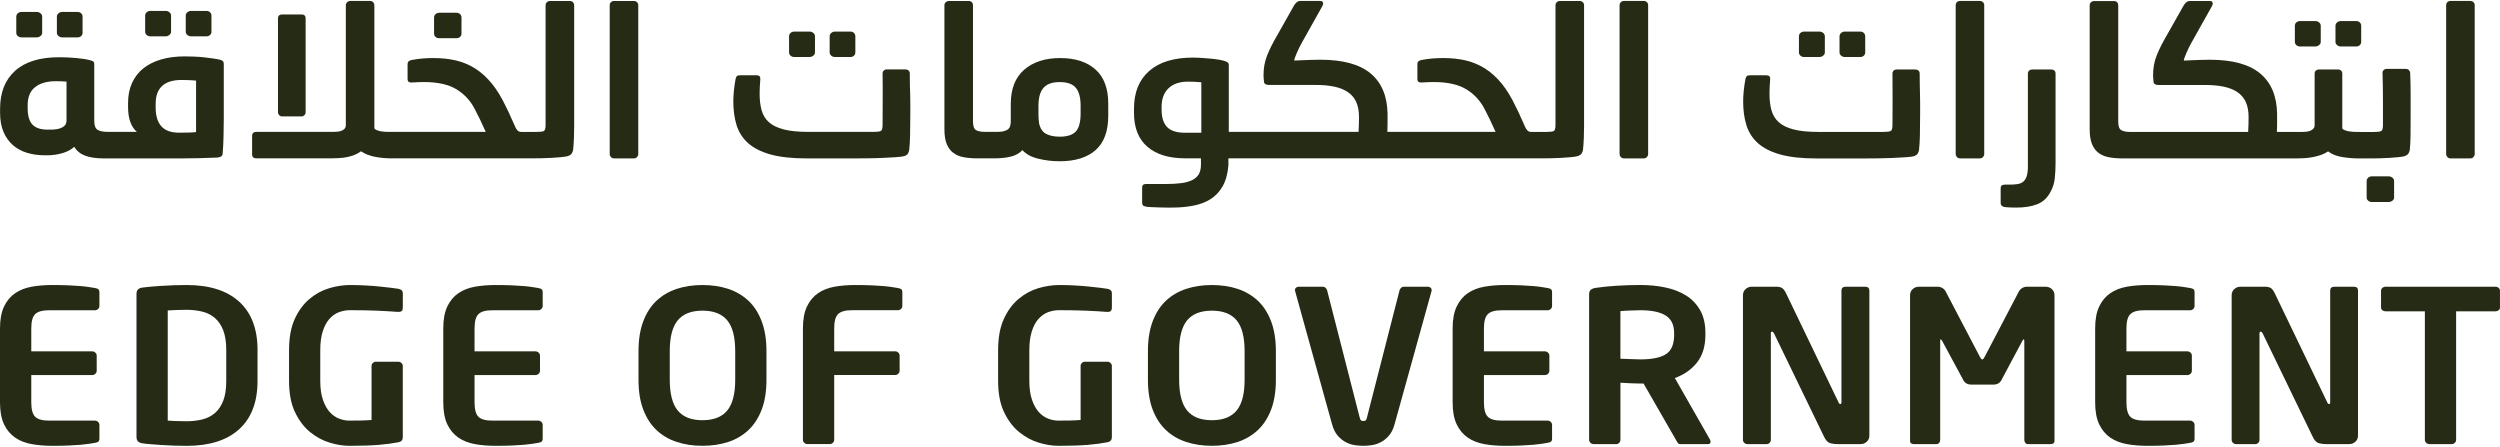 <?xml version="1.0" encoding="UTF-8"?>
<svg width="940px" height="168px" viewBox="0 0 940 168" version="1.1" xmlns="http://www.w3.org/2000/svg" xmlns:xlink="http://www.w3.org/1999/xlink">
    <title>EOG</title>
    <g id="Page-1" stroke="none" stroke-width="1" fill="none" fill-rule="evenodd">
        <g id="EOG" transform="translate(0, 0.36)" fill="#262B15" fill-rule="nonzero">
            <path d="M35.69,107.93 C35.01,107.82 34.27,107.7 33.45,107.57 C32.63,107.44 31.62,107.31 30.4,107.21 C29.18,107.1 27.72,107.01 26,106.93 C24.28,106.86 22.16,106.81 19.62,106.81 C16.85,106.81 14.29,107.02 11.91,107.44 C9.54,107.87 7.47,108.68 5.71,109.87 C3.95,111.07 2.56,112.73 1.54,114.85 C0.52,116.97 0,119.73 0,123.13 L0,150.93 C0,154.33 0.51,157.09 1.54,159.22 C2.56,161.34 3.96,163 5.71,164.2 C7.47,165.39 9.54,166.2 11.91,166.63 C14.29,167.06 16.86,167.27 19.62,167.27 C22.16,167.27 24.29,167.23 26,167.15 C27.72,167.07 29.18,166.97 30.4,166.87 C31.61,166.76 32.63,166.64 33.45,166.51 C34.27,166.37 35.01,166.26 35.69,166.15 C36.31,166.05 36.75,165.89 37,165.68 C37.25,165.47 37.38,165.06 37.38,164.48 L37.38,159.39 C37.38,158.96 37.21,158.59 36.87,158.27 C36.53,157.95 36.14,157.79 35.69,157.79 L18.44,157.79 C15.95,157.79 14.22,157.32 13.24,156.36 C12.26,155.4 11.76,153.6 11.76,150.94 L11.76,140.67 L34.67,140.67 C35.12,140.67 35.52,140.51 35.85,140.19 C36.19,139.87 36.36,139.5 36.36,139.08 L36.36,133.35 C36.36,132.92 36.19,132.55 35.85,132.23 C35.51,131.91 35.12,131.75 34.67,131.75 L11.76,131.75 L11.76,123.15 C11.76,120.49 12.25,118.69 13.24,117.74 C14.22,116.78 15.96,116.3 18.44,116.3 L35.69,116.3 C36.14,116.3 36.53,116.14 36.87,115.83 C37.21,115.51 37.38,115.14 37.38,114.71 L37.38,109.61 C37.38,109.02 37.25,108.63 37,108.41 C36.74,108.19 36.31,108.03 35.69,107.93" id="Path"></path>
            <path d="M85.07,142.94 C85.07,145.92 84.69,148.38 83.93,150.33 C83.17,152.27 82.13,153.82 80.8,154.95 C79.47,156.1 77.89,156.9 76.06,157.35 C74.22,157.8 72.26,158.03 70.18,158.03 C68.6,158.03 67.25,158 66.12,157.95 C64.99,157.9 63.98,157.85 63.07,157.79 L63.07,116.37 C63.97,116.32 64.99,116.27 66.12,116.21 C67.25,116.16 68.6,116.13 70.18,116.13 C72.26,116.13 74.22,116.36 76.06,116.81 C77.89,117.26 79.47,118.06 80.8,119.21 C82.13,120.35 83.17,121.89 83.93,123.83 C84.68,125.77 85.07,128.24 85.07,131.21 L85.07,142.94 Z M70.22,106.81 C68.7,106.81 67.1,106.84 65.43,106.89 C63.76,106.95 62.15,107.02 60.6,107.13 C59.05,107.24 57.63,107.34 56.36,107.45 C55.09,107.56 54.15,107.67 53.52,107.77 C52.79,107.87 52.24,108.12 51.87,108.49 C51.5,108.86 51.32,109.44 51.32,110.24 L51.32,163.85 C51.32,164.65 51.51,165.23 51.87,165.6 C52.24,165.98 52.79,166.21 53.52,166.32 C54.14,166.43 55.09,166.54 56.36,166.64 C57.63,166.75 59.05,166.85 60.6,166.96 C62.15,167.07 63.76,167.15 65.43,167.2 C67.09,167.25 68.69,167.28 70.22,167.28 C78.75,167.28 85.31,165.2 89.92,161.03 C94.52,156.86 96.83,150.82 96.83,142.9 L96.83,131.19 C96.83,123.28 94.52,117.24 89.92,113.06 C85.32,108.89 78.75,106.81 70.22,106.81" id="Shape"></path>
            <path d="M149.84,108.24 C149.16,108.13 148.2,108 146.96,107.84 C145.72,107.68 144.3,107.53 142.72,107.37 C141.14,107.21 139.4,107.08 137.51,106.97 C135.62,106.86 133.65,106.81 131.62,106.81 C129.08,106.81 126.47,107.21 123.79,108 C121.1,108.8 118.64,110.14 116.38,112.03 C114.12,113.91 112.27,116.42 110.83,119.55 C109.39,122.69 108.68,126.62 108.68,131.34 L108.68,142.82 C108.68,147.55 109.42,151.48 110.92,154.61 C112.41,157.74 114.31,160.24 116.59,162.1 C118.88,163.96 121.34,165.29 123.96,166.08 C126.58,166.88 129.06,167.27 131.37,167.27 C135.78,167.27 139.42,167.15 142.3,166.92 C145.18,166.68 147.7,166.34 149.84,165.92 C150.91,165.71 151.45,165.07 151.45,164.01 L151.45,137.24 C151.45,136.81 151.28,136.44 150.94,136.13 C150.6,135.81 150.2,135.65 149.75,135.65 L141.32,135.65 C140.87,135.65 140.48,135.81 140.17,136.13 C139.86,136.44 139.7,136.82 139.7,137.24 L139.7,157.55 C138.4,157.65 137.07,157.72 135.71,157.75 C134.35,157.78 132.88,157.79 131.29,157.79 C130.05,157.79 128.77,157.54 127.47,157.04 C126.17,156.54 124.99,155.7 123.94,154.53 C122.9,153.36 122.05,151.82 121.4,149.91 C120.75,148 120.42,145.64 120.42,142.82 L120.42,131.34 C120.42,128.53 120.73,126.15 121.36,124.21 C121.98,122.26 122.82,120.72 123.87,119.54 C124.92,118.38 126.11,117.54 127.43,117.03 C128.76,116.53 130.14,116.27 131.56,116.27 C135.64,116.27 139.16,116.34 142.1,116.47 C145.05,116.6 147.51,116.75 149.5,116.91 L149.75,116.91 C150.43,116.91 150.89,116.78 151.11,116.51 C151.34,116.24 151.46,115.82 151.46,115.23 L151.46,109.89 C151.45,109.01 150.92,108.46 149.84,108.24" id="Path"></path>
            <path d="M202.36,107.93 C201.69,107.82 200.94,107.7 200.12,107.57 C199.3,107.44 198.29,107.31 197.07,107.21 C195.86,107.1 194.39,107.01 192.67,106.93 C190.95,106.86 188.83,106.81 186.29,106.81 C183.52,106.81 180.96,107.02 178.57,107.44 C176.2,107.87 174.13,108.68 172.37,109.87 C170.61,111.07 169.22,112.73 168.2,114.85 C167.18,116.97 166.67,119.73 166.67,123.13 L166.67,150.93 C166.67,154.33 167.18,157.09 168.2,159.22 C169.22,161.34 170.62,163 172.37,164.2 C174.13,165.39 176.2,166.2 178.57,166.63 C180.95,167.06 183.52,167.27 186.29,167.27 C188.83,167.27 190.95,167.23 192.67,167.15 C194.39,167.07 195.85,166.97 197.07,166.87 C198.28,166.76 199.3,166.64 200.12,166.51 C200.93,166.37 201.69,166.26 202.36,166.15 C202.98,166.05 203.42,165.89 203.67,165.68 C203.92,165.47 204.05,165.06 204.05,164.48 L204.05,159.39 C204.05,158.96 203.88,158.59 203.54,158.27 C203.2,157.95 202.81,157.79 202.36,157.79 L185.11,157.79 C182.63,157.79 180.89,157.32 179.91,156.36 C178.93,155.4 178.43,153.6 178.43,150.94 L178.43,140.67 L201.34,140.67 C201.79,140.67 202.18,140.51 202.53,140.19 C202.87,139.87 203.04,139.5 203.04,139.08 L203.04,133.35 C203.04,132.92 202.87,132.55 202.53,132.23 C202.19,131.91 201.79,131.75 201.34,131.75 L178.43,131.75 L178.43,123.15 C178.43,120.49 178.92,118.69 179.91,117.74 C180.89,116.78 182.63,116.3 185.11,116.3 L202.36,116.3 C202.81,116.3 203.21,116.14 203.54,115.83 C203.88,115.51 204.05,115.14 204.05,114.71 L204.05,109.61 C204.05,109.02 203.92,108.63 203.67,108.41 C203.42,108.19 202.98,108.03 202.36,107.93" id="Path"></path>
            <path d="M276.44,142.42 C276.44,147.73 275.44,151.59 273.43,154.01 C271.42,156.43 268.33,157.64 264.14,157.64 C259.95,157.64 256.86,156.43 254.84,154.01 C252.84,151.59 251.83,147.73 251.83,142.42 L251.83,131.66 C251.83,126.35 252.84,122.49 254.84,120.07 C256.85,117.66 259.94,116.45 264.14,116.45 C268.33,116.45 271.42,117.66 273.43,120.07 C275.44,122.49 276.44,126.35 276.44,131.66 L276.44,142.42 Z M281.35,112.66 C279.21,110.68 276.68,109.2 273.76,108.24 C270.83,107.28 267.62,106.81 264.13,106.81 C260.64,106.81 257.43,107.28 254.51,108.24 C251.58,109.2 249.05,110.68 246.91,112.66 C244.77,114.66 243.1,117.23 241.89,120.39 C240.68,123.55 240.08,127.31 240.08,131.66 L240.08,142.42 C240.08,146.82 240.68,150.6 241.89,153.72 C243.1,156.85 244.77,159.42 246.91,161.41 C249.05,163.41 251.58,164.88 254.51,165.83 C257.44,166.79 260.64,167.26 264.13,167.26 C267.62,167.26 270.82,166.79 273.76,165.83 C276.68,164.88 279.21,163.4 281.35,161.41 C283.49,159.42 285.16,156.86 286.37,153.72 C287.58,150.59 288.19,146.82 288.19,142.42 L288.19,131.66 C288.19,127.31 287.58,123.55 286.37,120.39 C285.17,117.23 283.49,114.66 281.35,112.66" id="Shape"></path>
            <path d="M337.58,107.93 C336.91,107.82 336.16,107.7 335.34,107.57 C334.52,107.44 333.5,107.31 332.29,107.21 C331.08,107.1 329.61,107.01 327.89,106.93 C326.17,106.86 324.04,106.81 321.51,106.81 C318.74,106.81 316.18,107.02 313.8,107.44 C311.43,107.87 309.36,108.68 307.6,109.87 C305.84,111.07 304.45,112.73 303.43,114.85 C302.41,116.97 301.9,119.73 301.9,123.13 L301.9,165.03 C301.9,165.46 302.07,165.83 302.41,166.14 C302.76,166.46 303.15,166.62 303.6,166.62 L311.95,166.62 C312.41,166.62 312.8,166.46 313.15,166.14 C313.49,165.83 313.66,165.46 313.66,165.03 L313.66,140.65 L336.57,140.65 C337.02,140.65 337.41,140.49 337.75,140.17 C338.09,139.85 338.26,139.48 338.26,139.06 L338.26,133.33 C338.26,132.9 338.09,132.53 337.75,132.21 C337.41,131.89 337.02,131.73 336.57,131.73 L313.66,131.73 L313.66,123.13 C313.66,120.47 314.15,118.67 315.14,117.72 C316.12,116.76 317.86,116.28 320.34,116.28 L337.59,116.28 C338.04,116.28 338.44,116.12 338.77,115.81 C339.11,115.49 339.28,115.12 339.28,114.69 L339.28,109.59 C339.28,109 339.15,108.61 338.9,108.39 C338.64,108.19 338.2,108.03 337.58,107.93" id="Path"></path>
            <path d="M416.46,108.24 C415.79,108.13 414.82,108 413.58,107.84 C412.34,107.68 410.92,107.53 409.34,107.37 C407.76,107.21 406.02,107.08 404.13,106.97 C402.23,106.86 400.27,106.81 398.24,106.81 C395.7,106.81 393.09,107.21 390.41,108 C387.72,108.8 385.26,110.14 383,112.03 C380.74,113.91 378.89,116.42 377.45,119.55 C376.01,122.69 375.29,126.62 375.29,131.34 L375.29,142.82 C375.29,147.55 376.03,151.48 377.53,154.61 C379.02,157.74 380.92,160.24 383.2,162.1 C385.49,163.96 387.95,165.29 390.57,166.08 C393.2,166.88 395.67,167.27 397.98,167.27 C402.39,167.27 406.03,167.15 408.91,166.92 C411.8,166.68 414.31,166.34 416.45,165.92 C417.52,165.71 418.06,165.07 418.06,164.01 L418.06,137.24 C418.06,136.81 417.89,136.44 417.55,136.13 C417.21,135.81 416.81,135.65 416.36,135.65 L407.93,135.65 C407.48,135.65 407.09,135.81 406.78,136.13 C406.47,136.44 406.31,136.82 406.31,137.24 L406.31,157.55 C405.01,157.65 403.67,157.72 402.32,157.75 C400.96,157.78 399.49,157.79 397.9,157.79 C396.66,157.79 395.38,157.54 394.08,157.04 C392.78,156.54 391.6,155.7 390.55,154.53 C389.51,153.36 388.66,151.82 388.01,149.91 C387.36,148 387.03,145.64 387.03,142.82 L387.03,131.34 C387.03,128.53 387.34,126.15 387.97,124.21 C388.59,122.26 389.42,120.72 390.48,119.54 C391.53,118.38 392.72,117.54 394.05,117.03 C395.38,116.53 396.76,116.27 398.18,116.27 C402.26,116.27 405.78,116.34 408.72,116.47 C411.67,116.6 414.13,116.75 416.12,116.91 L416.37,116.91 C417.05,116.91 417.51,116.78 417.73,116.51 C417.96,116.24 418.07,115.82 418.07,115.23 L418.07,109.89 C418.08,109.01 417.54,108.46 416.46,108.24" id="Path"></path>
            <path d="M467.97,142.42 C467.97,147.73 466.97,151.59 464.96,154.01 C462.95,156.43 459.85,157.64 455.67,157.64 C451.48,157.64 448.39,156.43 446.37,154.01 C444.37,151.59 443.36,147.73 443.36,142.42 L443.36,131.66 C443.36,126.35 444.37,122.49 446.37,120.07 C448.38,117.66 451.47,116.45 455.67,116.45 C459.85,116.45 462.95,117.66 464.96,120.07 C466.97,122.49 467.97,126.35 467.97,131.66 L467.97,142.42 Z M472.89,112.66 C470.75,110.68 468.22,109.2 465.29,108.24 C462.36,107.28 459.15,106.81 455.67,106.81 C452.18,106.81 448.97,107.28 446.05,108.24 C443.12,109.2 440.59,110.68 438.45,112.66 C436.31,114.66 434.64,117.23 433.43,120.39 C432.22,123.55 431.62,127.31 431.62,131.66 L431.62,142.42 C431.62,146.82 432.23,150.6 433.43,153.72 C434.64,156.85 436.31,159.42 438.45,161.41 C440.59,163.41 443.12,164.88 446.05,165.83 C448.98,166.79 452.18,167.26 455.67,167.26 C459.16,167.26 462.36,166.79 465.29,165.83 C468.21,164.88 470.74,163.4 472.89,161.41 C475.03,159.42 476.7,156.86 477.91,153.72 C479.12,150.59 479.73,146.82 479.73,142.42 L479.73,131.66 C479.73,127.31 479.12,123.55 477.91,120.39 C476.7,117.23 475.03,114.66 472.89,112.66" id="Shape"></path>
            <path d="M536.8,107.44 L527.84,107.44 C527.44,107.44 527.1,107.57 526.82,107.84 C526.54,108.11 526.34,108.43 526.23,108.79 L513.97,156.66 C513.85,157.14 513.71,157.47 513.54,157.66 C513.37,157.85 513.06,157.93 512.61,157.93 C512.16,157.93 511.85,157.84 511.68,157.66 C511.51,157.47 511.37,157.14 511.25,156.66 L498.99,108.79 C498.87,108.42 498.68,108.11 498.4,107.84 C498.11,107.57 497.78,107.44 497.38,107.44 L488.42,107.44 C487.97,107.44 487.6,107.56 487.32,107.8 C487.04,108.03 486.9,108.37 486.9,108.79 L486.95,109 L486.99,109.2 L500.85,159.15 C501.36,161.01 502.1,162.47 503.05,163.53 C504.01,164.59 505.04,165.4 506.14,165.96 C507.24,166.52 508.37,166.88 509.52,167.04 C510.68,167.2 511.71,167.27 512.61,167.27 C513.51,167.27 514.54,167.19 515.69,167.04 C516.85,166.88 517.98,166.52 519.08,165.96 C520.18,165.4 521.2,164.6 522.16,163.53 C523.12,162.47 523.85,161.01 524.36,159.15 L538.23,109.2 L538.27,109 L538.31,108.79 C538.31,108.37 538.17,108.03 537.89,107.8 C537.62,107.57 537.26,107.44 536.8,107.44" id="Path"></path>
            <path d="M581.88,107.93 C581.21,107.82 580.46,107.7 579.64,107.57 C578.82,107.44 577.8,107.31 576.59,107.21 C575.38,107.1 573.91,107.01 572.19,106.93 C570.48,106.86 568.35,106.81 565.81,106.81 C563.04,106.81 560.48,107.02 558.1,107.44 C555.72,107.86 553.65,108.68 551.9,109.87 C550.14,111.07 548.75,112.73 547.73,114.85 C546.7,116.97 546.19,119.73 546.19,123.13 L546.19,150.93 C546.19,154.33 546.7,157.09 547.73,159.22 C548.75,161.34 550.14,163 551.9,164.2 C553.66,165.39 555.73,166.2 558.1,166.63 C560.48,167.06 563.04,167.27 565.81,167.27 C568.35,167.27 570.48,167.23 572.19,167.15 C573.91,167.07 575.37,166.97 576.59,166.87 C577.8,166.76 578.82,166.64 579.64,166.51 C580.45,166.37 581.21,166.26 581.88,166.15 C582.5,166.05 582.94,165.89 583.2,165.68 C583.45,165.47 583.58,165.06 583.58,164.48 L583.58,159.39 C583.58,158.96 583.41,158.59 583.07,158.27 C582.73,157.95 582.34,157.79 581.89,157.79 L564.65,157.79 C562.16,157.79 560.43,157.32 559.44,156.36 C558.46,155.4 557.96,153.6 557.96,150.94 L557.96,140.67 L580.87,140.67 C581.32,140.67 581.71,140.51 582.05,140.19 C582.39,139.87 582.56,139.5 582.56,139.08 L582.56,133.35 C582.56,132.92 582.39,132.55 582.05,132.23 C581.71,131.91 581.32,131.75 580.87,131.75 L557.96,131.75 L557.96,123.15 C557.96,120.49 558.45,118.69 559.44,117.74 C560.43,116.78 562.16,116.3 564.65,116.3 L581.89,116.3 C582.34,116.3 582.74,116.14 583.07,115.83 C583.41,115.51 583.58,115.14 583.58,114.71 L583.58,109.61 C583.58,109.02 583.45,108.63 583.2,108.41 C582.94,108.19 582.5,108.03 581.88,107.93" id="Path"></path>
            <path d="M629.48,125.53 C629.48,129.03 628.47,131.45 626.44,132.78 C624.41,134.11 621.19,134.77 616.8,134.77 C616.46,134.77 615.94,134.76 615.24,134.73 C614.54,134.7 613.8,134.68 613.04,134.65 C612.28,134.62 611.55,134.6 610.84,134.57 C610.13,134.55 609.62,134.53 609.27,134.53 L609.27,116.61 C609.66,116.56 610.18,116.52 610.84,116.49 C611.48,116.46 612.17,116.43 612.91,116.41 C613.64,116.39 614.36,116.36 615.06,116.33 C615.77,116.3 616.35,116.29 616.79,116.29 C621.02,116.29 624.19,116.95 626.3,118.28 C628.41,119.61 629.47,121.78 629.47,124.81 L629.47,125.53 L629.48,125.53 Z M629.74,141.78 C633.26,140.51 636.05,138.54 638.12,135.88 C640.2,133.22 641.23,129.78 641.23,125.53 L641.23,124.81 C641.23,121.41 640.57,118.56 639.24,116.25 C637.91,113.94 636.13,112.09 633.9,110.71 C631.67,109.33 629.09,108.33 626.15,107.72 C623.21,107.11 620.11,106.8 616.83,106.8 C613.73,106.8 610.73,106.89 607.86,107.08 C604.97,107.27 602.44,107.52 600.23,107.84 C599.38,107.95 598.72,108.18 598.23,108.52 C597.75,108.87 597.51,109.44 597.51,110.23 L597.51,165.03 C597.51,165.46 597.68,165.83 598.02,166.15 C598.35,166.47 598.76,166.63 599.21,166.63 L607.67,166.63 C608.12,166.63 608.49,166.47 608.81,166.16 C609.12,165.84 609.28,165.47 609.28,165.04 L609.28,143.54 C610.23,143.59 611.45,143.66 612.91,143.74 C614.38,143.82 615.67,143.86 616.8,143.86 L617.99,143.86 L630.17,165.05 C630.39,165.48 630.62,165.84 630.84,166.17 C631.06,166.48 631.41,166.64 631.86,166.64 L642.18,166.64 C642.85,166.64 643.19,166.32 643.19,165.68 L643.02,165.04 L629.74,141.78 Z" id="Shape"></path>
            <path d="M701.28,107.44 L694,107.44 C692.93,107.44 692.39,107.95 692.39,108.95 L692.39,150.85 C692.39,151.33 692.25,151.57 691.97,151.57 C691.69,151.57 691.46,151.36 691.29,150.93 L671.59,109.99 C671.08,108.93 670.56,108.23 670.02,107.92 C669.48,107.6 668.76,107.44 667.87,107.44 L658.73,107.44 C657.78,107.44 656.97,107.75 656.32,108.36 C655.67,108.97 655.35,109.73 655.35,110.63 L655.35,165.04 C655.35,165.47 655.52,165.84 655.86,166.15 C656.2,166.47 656.59,166.63 657.04,166.63 L664.23,166.63 C664.68,166.63 665.06,166.47 665.37,166.15 C665.68,165.84 665.84,165.47 665.84,165.04 L665.84,124.97 C665.84,124.55 665.98,124.33 666.27,124.33 C666.55,124.33 666.8,124.55 667.02,124.97 L685.8,163.76 C686.47,165.19 687.25,166.03 688.12,166.27 C688.99,166.51 689.95,166.63 690.96,166.63 L699.5,166.63 C700.46,166.63 701.26,166.33 701.91,165.72 C702.56,165.11 702.88,164.36 702.88,163.45 L702.88,108.96 C702.88,107.95 702.35,107.44 701.28,107.44" id="Path"></path>
            <path d="M769.1,107.44 L762.17,107.44 C761.5,107.44 760.88,107.62 760.31,107.96 C759.75,108.31 759.32,108.77 759.04,109.35 L746.27,133.73 C746.04,134.1 745.87,134.38 745.76,134.56 L745.34,134.84 L744.91,134.56 C744.79,134.38 744.62,134.1 744.4,133.73 L731.63,109.35 C731.35,108.77 730.93,108.31 730.37,107.96 C729.81,107.62 729.19,107.44 728.51,107.44 L721.57,107.44 C720.61,107.44 719.81,107.75 719.16,108.36 C718.51,108.97 718.18,109.73 718.18,110.63 L718.18,165.44 C718.18,165.86 718.32,166.17 718.61,166.35 C718.89,166.54 719.23,166.63 719.62,166.63 L728.16,166.63 C728.55,166.63 728.87,166.47 729.13,166.15 C729.39,165.84 729.51,165.47 729.51,165.04 L729.51,128 C729.51,127.47 729.59,127.21 729.76,127.21 L730.18,127.68 L738.39,142.9 C738.67,143.32 739.05,143.66 739.53,143.89 C740.01,144.13 740.53,144.25 741.1,144.25 L749.65,144.25 C750.21,144.25 750.73,144.13 751.22,143.89 C751.69,143.65 752.07,143.32 752.35,142.9 L760.47,127.68 L760.89,127.21 C761.06,127.21 761.14,127.47 761.14,128 L761.14,165.04 C761.14,165.47 761.27,165.84 761.52,166.15 C761.77,166.47 762.1,166.63 762.5,166.63 L771.04,166.63 C771.43,166.63 771.77,166.54 772.06,166.35 C772.34,166.17 772.49,165.86 772.49,165.44 L772.49,110.63 C772.49,109.73 772.16,108.98 771.52,108.36 C770.86,107.76 770.06,107.44 769.1,107.44" id="Path"></path>
            <path d="M823.47,107.93 C822.8,107.82 822.05,107.7 821.23,107.57 C820.41,107.44 819.39,107.31 818.18,107.21 C816.97,107.1 815.5,107.01 813.78,106.93 C812.06,106.86 809.94,106.81 807.4,106.81 C804.63,106.81 802.07,107.02 799.69,107.44 C797.31,107.87 795.24,108.68 793.49,109.87 C791.73,111.07 790.34,112.73 789.32,114.85 C788.29,116.97 787.78,119.73 787.78,123.13 L787.78,150.93 C787.78,154.33 788.29,157.09 789.32,159.22 C790.34,161.34 791.73,163 793.49,164.2 C795.25,165.39 797.32,166.2 799.69,166.63 C802.07,167.06 804.63,167.27 807.4,167.27 C809.94,167.27 812.06,167.23 813.78,167.15 C815.5,167.07 816.96,166.97 818.18,166.87 C819.39,166.76 820.41,166.64 821.23,166.51 C822.04,166.37 822.8,166.26 823.47,166.15 C824.09,166.05 824.53,165.89 824.78,165.68 C825.03,165.47 825.16,165.06 825.16,164.48 L825.16,159.39 C825.16,158.96 824.99,158.59 824.65,158.27 C824.31,157.95 823.92,157.79 823.47,157.79 L806.22,157.79 C803.74,157.79 802,157.32 801.02,156.36 C800.04,155.4 799.54,153.6 799.54,150.94 L799.54,140.67 L822.45,140.67 C822.9,140.67 823.29,140.51 823.63,140.19 C823.97,139.87 824.14,139.5 824.14,139.08 L824.14,133.35 C824.14,132.92 823.97,132.55 823.63,132.23 C823.29,131.91 822.9,131.75 822.45,131.75 L799.54,131.75 L799.54,123.15 C799.54,120.49 800.03,118.69 801.02,117.74 C802.01,116.78 803.74,116.3 806.22,116.3 L823.47,116.3 C823.92,116.3 824.32,116.14 824.65,115.83 C824.99,115.51 825.16,115.14 825.16,114.71 L825.16,109.61 C825.16,109.02 825.03,108.63 824.78,108.41 C824.53,108.19 824.09,108.03 823.47,107.93" id="Path"></path>
            <path d="M885.03,107.44 L877.76,107.44 C876.69,107.44 876.15,107.95 876.15,108.95 L876.15,150.85 C876.15,151.33 876.01,151.57 875.73,151.57 C875.45,151.57 875.22,151.36 875.05,150.93 L855.35,109.99 C854.84,108.93 854.32,108.23 853.78,107.92 C853.24,107.6 852.52,107.44 851.62,107.44 L842.48,107.44 C841.52,107.44 840.72,107.75 840.07,108.36 C839.42,108.97 839.1,109.73 839.1,110.63 L839.1,165.04 C839.1,165.47 839.27,165.84 839.61,166.15 C839.94,166.47 840.34,166.63 840.79,166.63 L847.97,166.63 C848.42,166.63 848.8,166.47 849.11,166.15 C849.42,165.84 849.57,165.47 849.57,165.04 L849.57,124.97 C849.57,124.55 849.71,124.33 850,124.33 C850.28,124.33 850.53,124.55 850.75,124.97 L869.53,163.76 C870.2,165.19 870.98,166.03 871.85,166.27 C872.72,166.51 873.67,166.63 874.69,166.63 L883.23,166.63 C884.19,166.63 884.99,166.33 885.64,165.72 C886.29,165.11 886.61,164.36 886.61,163.45 L886.61,108.96 C886.64,107.95 886.1,107.44 885.03,107.44" id="Path"></path>
            <path d="M939.49,107.89 C939.15,107.6 938.76,107.45 938.31,107.45 L896.95,107.45 C896.5,107.45 896.11,107.6 895.77,107.89 C895.44,108.18 895.27,108.53 895.27,108.96 L895.27,115.25 C895.27,115.67 895.44,116.02 895.77,116.29 C896.11,116.56 896.5,116.69 896.95,116.69 L911.75,116.69 L911.75,165.04 C911.75,165.47 911.92,165.84 912.26,166.15 C912.6,166.47 912.99,166.63 913.44,166.63 L921.81,166.63 C922.26,166.63 922.66,166.47 922.99,166.15 C923.33,165.84 923.5,165.47 923.5,165.04 L923.5,116.69 L938.3,116.69 C938.75,116.69 939.14,116.56 939.48,116.29 C939.82,116.02 939.99,115.67 939.99,115.25 L939.99,108.96 C940,108.53 939.83,108.18 939.49,107.89" id="Path"></path>
            <path d="M8.1,13.7 L13.8,13.7 C14.29,13.7 14.76,13.54 15.2,13.2 C15.64,12.86 15.86,12.46 15.86,11.99 L15.86,5.92 C15.86,5.4 15.66,4.97 15.24,4.64 C14.83,4.3 14.35,4.13 13.8,4.13 L8.1,4.13 C7.55,4.13 7.08,4.3 6.7,4.64 C6.31,4.98 6.12,5.41 6.12,5.92 L6.12,11.99 C6.12,12.46 6.31,12.86 6.7,13.2 C7.08,13.53 7.55,13.7 8.1,13.7" id="Path"></path>
            <path d="M23.37,13.7 L29.15,13.7 C29.69,13.7 30.15,13.54 30.51,13.2 C30.87,12.86 31.05,12.46 31.05,11.99 L31.05,5.92 C31.05,5.4 30.87,4.97 30.51,4.64 C30.15,4.3 29.69,4.13 29.15,4.13 L23.37,4.13 C22.87,4.13 22.42,4.3 22.01,4.64 C21.6,4.98 21.39,5.41 21.39,5.92 L21.39,11.99 C21.39,12.46 21.59,12.86 22.01,13.2 C22.42,13.53 22.87,13.7 23.37,13.7" id="Path"></path>
            <path d="M71.83,13.31 L77.61,13.31 C78.16,13.31 78.61,13.14 78.97,12.8 C79.33,12.46 79.51,12.06 79.51,11.6 L79.51,5.53 C79.51,5.01 79.33,4.59 78.97,4.25 C78.61,3.91 78.16,3.74 77.61,3.74 L71.83,3.74 C71.33,3.74 70.88,3.91 70.46,4.25 C70.05,4.59 69.84,5.01 69.84,5.53 L69.84,11.6 C69.84,12.07 70.05,12.47 70.46,12.8 C70.88,13.14 71.33,13.31 71.83,13.31" id="Path"></path>
            <path d="M56.56,13.31 L62.26,13.31 C62.75,13.31 63.22,13.14 63.66,12.8 C64.1,12.46 64.32,12.06 64.32,11.6 L64.32,5.53 C64.32,5.01 64.12,4.59 63.7,4.25 C63.29,3.91 62.81,3.74 62.26,3.74 L56.56,3.74 C56.01,3.74 55.54,3.91 55.16,4.25 C54.77,4.59 54.58,5.01 54.58,5.53 L54.58,11.6 C54.58,12.07 54.77,12.47 55.16,12.8 C55.54,13.14 56.01,13.31 56.56,13.31" id="Path"></path>
            <path d="M60.68,47.14 C59.25,45.53 58.53,43.2 58.53,40.14 L58.53,38.66 C58.53,32.7 61.78,29.71 68.27,29.71 C70.25,29.71 72.07,29.79 73.72,29.94 L73.72,49.3 C72.95,49.4 71.92,49.47 70.63,49.49 C69.33,49.52 68.24,49.53 67.36,49.53 C64.34,49.54 62.11,48.74 60.68,47.14 M25.02,44.88 C25.02,46.07 24.5,46.96 23.45,47.53 C22.4,48.1 20.94,48.38 19.07,48.38 L17.84,48.38 C15.31,48.38 13.44,47.76 12.22,46.51 C11.01,45.27 10.4,43.17 10.4,40.21 L10.4,39.12 C10.4,36.12 11.34,33.87 13.21,32.39 C15.08,30.91 17.69,30.17 21.05,30.17 C21.55,30.17 22.25,30.19 23.16,30.21 C24.06,30.24 24.69,30.28 25.01,30.33 L25.01,44.88 L25.02,44.88 Z M75.01,59.11 C77.19,59.06 79.43,58.98 81.74,58.88 C82.29,58.83 82.74,58.7 83.1,58.49 C83.46,58.29 83.67,57.92 83.72,57.4 C83.88,55.43 84,53.23 84.05,50.79 C84.11,48.36 84.14,46.2 84.14,44.33 L84.14,23.65 C84.14,23.23 84.04,22.91 83.85,22.67 C83.65,22.44 83.26,22.24 82.66,22.08 C81.99,21.93 81.15,21.77 80.1,21.62 C79.06,21.47 77.92,21.32 76.72,21.19 C75.51,21.06 74.27,20.97 73,20.92 C71.73,20.87 70.52,20.84 69.37,20.84 C66.18,20.84 63.27,21.22 60.66,21.97 C58.04,22.72 55.82,23.83 53.97,25.28 C52.13,26.73 50.7,28.56 49.68,30.76 C48.66,32.96 48.15,35.49 48.15,38.34 L48.15,39.82 C48.15,44.18 49.25,47.31 51.46,49.23 L42.29,49.23 C41.98,49.23 41.67,49.26 41.36,49.31 C41.67,49.26 41.98,49.23 42.29,49.23 L40.64,49.23 C38.83,49.23 37.51,48.97 36.68,48.45 C35.86,47.93 35.44,46.82 35.44,45.11 L35.44,23.8 C35.44,23.38 35.36,23.08 35.2,22.87 C35.03,22.67 34.65,22.48 34.04,22.33 C32.77,21.96 31.03,21.68 28.79,21.47 C26.56,21.26 24.38,21.16 22.24,21.16 C14.97,21.16 9.46,22.86 5.68,26.26 C1.91,29.66 0.03,34.41 0.03,40.53 L0.03,42.08 C0.03,44.88 0.47,47.29 1.35,49.31 C2.23,51.33 3.42,52.99 4.94,54.29 C6.45,55.58 8.23,56.53 10.26,57.13 C12.3,57.72 14.48,58.03 16.78,58.03 L17.85,58.03 C19.78,58.03 21.66,57.75 23.51,57.21 C25.35,56.66 26.82,55.87 27.92,54.84 C28.86,56.4 30.23,57.51 32.05,58.19 C33.87,58.86 36.2,59.2 39.06,59.2 L42.27,59.2 L42.27,59.2 L42.85,59.2 L68.44,59.2 C70.64,59.19 72.83,59.16 75.01,59.11" id="Shape"></path>
            <path d="M106.09,43.41 L113.35,43.41 C113.79,43.41 114.16,43.25 114.46,42.94 C114.77,42.63 114.92,42.24 114.92,41.78 L114.92,6.54 C114.92,5.56 114.39,5.07 113.35,5.07 L106.17,5.07 C105.07,5.07 104.52,5.56 104.52,6.54 L104.52,41.77 C104.52,42.23 104.67,42.62 104.97,42.93 C105.27,43.25 105.64,43.41 106.09,43.41" id="Path"></path>
            <path d="M165.19,14.01 L171.62,14.01 C172.17,14.01 172.62,13.84 172.99,13.5 C173.35,13.16 173.52,12.76 173.52,12.3 L173.52,6.23 C173.52,5.71 173.34,5.29 172.99,4.95 C172.63,4.61 172.21,4.44 171.71,4.44 L165.19,4.44 C164.64,4.44 164.17,4.61 163.78,4.95 C163.39,5.29 163.21,5.71 163.21,6.23 L163.21,12.3 C163.21,12.77 163.39,13.17 163.74,13.5 C164.1,13.84 164.58,14.01 165.19,14.01" id="Path"></path>
            <path d="M214.3,0.01 L206.79,0.01 C206.35,0.01 205.96,0.17 205.63,0.48 C205.3,0.79 205.14,1.18 205.14,1.65 L205.14,46.67 C205.14,47.92 204.93,48.65 204.52,48.89 C204.1,49.12 203.24,49.24 201.92,49.24 L196.31,49.24 C195.7,49.24 195.71,49.24 196.31,49.24 L196.07,49.24 C195.63,49.24 195.27,49.16 195,49.01 C194.72,48.85 194.45,48.57 194.17,48.15 C194.01,47.94 193.81,47.58 193.6,47.06 C193.37,46.54 193.13,45.98 192.86,45.39 C192.59,44.79 192.31,44.2 192.03,43.6 C191.76,43 191.54,42.5 191.38,42.08 L190.3,39.9 C188.66,36.37 186.86,33.44 184.94,31.07 C183.01,28.71 180.92,26.82 178.66,25.39 C176.4,23.97 173.98,22.96 171.4,22.36 C168.81,21.76 166.01,21.47 162.98,21.47 C161.55,21.47 160.19,21.52 158.9,21.63 C157.61,21.74 156.28,21.92 154.9,22.17 C153.8,22.38 153.25,22.87 153.25,23.65 L153.25,29.4 C153.25,30.24 153.72,30.67 154.66,30.67 C154.77,30.67 154.87,30.66 154.99,30.65 C155.59,30.6 156.4,30.56 157.38,30.53 C158.37,30.5 159.06,30.49 159.44,30.49 C164.67,30.49 168.8,31.43 171.82,33.33 C174.85,35.22 177.16,37.82 178.76,41.14 L180.41,44.41 L182.64,49.23 L147.55,49.23 C147.55,49.23 147.54,49.23 147.53,49.23 L146.06,49.23 C145.67,49.23 145.22,49.22 144.69,49.19 C144.17,49.16 143.64,49.1 143.12,49 C142.6,48.89 142.11,48.75 141.67,48.57 C141.23,48.39 140.93,48.17 140.76,47.91 L140.76,1.64 C140.76,1.17 140.6,0.78 140.31,0.47 C140,0.16 139.63,3.41060513e-13 139.2,3.41060513e-13 L131.68,3.41060513e-13 C131.24,3.41060513e-13 130.85,0.16 130.53,0.47 C130.2,0.78 130.03,1.17 130.03,1.64 L130.03,46.58 C130.03,47.21 129.88,47.68 129.58,48.02 C129.28,48.36 128.89,48.61 128.43,48.8 C127.96,48.99 127.45,49.1 126.9,49.15 C126.35,49.2 125.83,49.23 125.33,49.23 L96.36,49.23 C95.86,49.23 95.47,49.36 95.2,49.62 C94.92,49.88 94.79,50.22 94.79,50.63 L94.79,57.78 C94.79,58.2 94.92,58.54 95.2,58.8 C95.47,59.06 95.86,59.18 96.36,59.18 L124.42,59.18 C125.3,59.18 126.25,59.16 127.26,59.1 C128.28,59.05 129.29,58.93 130.28,58.75 C131.27,58.57 132.23,58.29 133.17,57.93 C134.1,57.57 134.96,57.11 135.72,56.53 C137.32,57.57 139.12,58.27 141.13,58.63 C143.13,59 145.13,59.18 147.12,59.18 L147.51,59.18 C147.51,59.18 147.52,59.18 147.53,59.18 L148.11,59.18 L196.31,59.18 L196.31,59.18 L196.89,59.18 L199.94,59.18 C201.04,59.18 202.27,59.17 203.62,59.14 C204.97,59.11 206.27,59.06 207.54,58.99 C208.81,58.91 209.97,58.82 211.05,58.72 C212.12,58.62 212.96,58.48 213.57,58.33 C214.23,58.07 214.68,57.76 214.94,57.4 C215.19,57.04 215.36,56.6 215.48,56.08 C215.64,54.68 215.75,53.14 215.8,51.46 C215.86,49.77 215.89,48.23 215.89,46.83 L215.89,1.65 C215.89,1.18 215.74,0.8 215.43,0.48 C215.11,0.17 214.74,0.01 214.3,0.01" id="Path"></path>
            <path d="M238.33,0.01 L230.9,0.01 C230.4,0.01 230,0.17 229.7,0.48 C229.4,0.79 229.25,1.16 229.25,1.57 L229.25,57.56 C229.25,57.97 229.4,58.35 229.7,58.69 C230.01,59.03 230.4,59.2 230.9,59.2 L238.33,59.2 C238.83,59.2 239.23,59.03 239.53,58.69 C239.84,58.35 239.99,57.98 239.99,57.56 L239.99,1.57 C239.99,1.16 239.84,0.79 239.53,0.48 C239.22,0.17 238.82,0.01 238.33,0.01" id="Path"></path>
            <path d="M342.12,31.58 C342.1,30.33 342.08,28.89 342.08,27.22 C342.08,26.81 341.93,26.46 341.63,26.17 C341.33,25.88 340.88,25.74 340.26,25.74 L333.41,25.74 C332.97,25.74 332.6,25.88 332.3,26.17 C332,26.46 331.85,26.81 331.85,27.22 C331.9,30.95 331.92,34.39 331.89,37.52 C331.86,40.66 331.85,43.7 331.85,46.66 C331.85,47.91 331.63,48.64 331.19,48.88 C330.75,49.11 329.87,49.23 328.55,49.23 L303.95,49.23 C300.15,49.23 297.06,48.92 294.67,48.3 C292.27,47.67 290.41,46.77 289.1,45.58 C287.77,44.39 286.87,42.9 286.37,41.11 C285.87,39.32 285.62,37.26 285.62,34.93 C285.62,33.48 285.7,31.67 285.87,29.49 C285.98,28.46 285.51,27.94 284.47,27.94 L278.28,27.94 C277.67,27.94 277.26,28.06 277.04,28.29 C276.82,28.52 276.66,28.93 276.55,29.49 C276,32.55 275.73,35.3 275.73,37.73 C275.73,41.1 276.14,44.11 276.97,46.75 C277.8,49.39 279.24,51.64 281.31,53.48 C283.37,55.32 286.18,56.73 289.73,57.72 C293.28,58.71 297.8,59.2 303.31,59.2 L321.47,59.2 C323.01,59.2 324.73,59.19 326.63,59.16 C328.53,59.13 330.38,59.09 332.16,59 C333.95,58.92 335.56,58.83 336.99,58.73 C338.42,58.63 339.44,58.5 340.04,58.34 C340.71,58.08 341.14,57.77 341.37,57.41 C341.59,57.05 341.75,56.61 341.86,56.09 C342.02,54.68 342.13,52.86 342.19,50.61 C342.25,48.35 342.28,45.56 342.28,42.24 L342.28,38.47 C342.28,37.36 342.26,36.25 342.23,35.14 C342.18,34.01 342.15,32.83 342.12,31.58" id="Path"></path>
            <path d="M298.67,21.08 L304.36,21.08 C304.86,21.08 305.32,20.92 305.77,20.58 C306.21,20.24 306.43,19.84 306.43,19.37 L306.43,13.31 C306.43,12.79 306.22,12.37 305.81,12.02 C305.4,11.68 304.91,11.51 304.36,11.51 L298.67,11.51 C298.12,11.51 297.65,11.68 297.26,12.02 C296.87,12.36 296.69,12.79 296.69,13.31 L296.69,19.37 C296.69,19.84 296.88,20.24 297.26,20.58 C297.65,20.92 298.12,21.08 298.67,21.08" id="Path"></path>
            <path d="M313.93,21.08 L319.71,21.08 C320.26,21.08 320.72,20.92 321.08,20.58 C321.43,20.24 321.61,19.84 321.61,19.37 L321.61,13.31 C321.61,12.79 321.43,12.37 321.08,12.02 C320.72,11.68 320.26,11.51 319.71,11.51 L313.93,11.51 C313.44,11.51 312.98,11.68 312.57,12.02 C312.16,12.36 311.95,12.79 311.95,13.31 L311.95,19.37 C311.95,19.84 312.16,20.24 312.57,20.58 C312.99,20.92 313.44,21.08 313.93,21.08" id="Path"></path>
            <path d="M390.46,39.4 C390.46,36.35 391.09,34.11 392.36,32.66 C393.63,31.22 395.66,30.5 398.47,30.5 C401.28,30.5 403.29,31.21 404.49,32.63 C405.7,34.05 406.31,36.31 406.31,39.41 L406.31,42.28 C406.31,45.53 405.7,47.81 404.49,49.09 C403.28,50.38 401.27,51.03 398.47,51.03 C396.38,51.03 394.67,50.68 393.35,49.98 C392.02,49.28 391.14,47.98 390.71,46.06 C390.55,44.98 390.46,43.84 390.46,42.65 L390.46,39.4 Z M384.43,56.08 C385.75,57.58 387.72,58.66 390.33,59.3 C392.94,59.95 395.65,60.27 398.46,60.27 C404.29,60.27 408.79,58.87 411.96,56.07 C415.12,53.27 416.7,48.96 416.7,43.16 L416.7,38.57 C416.7,32.87 415.09,28.59 411.88,25.74 C408.66,22.89 404.24,21.47 398.63,21.47 C392.96,21.47 388.45,22.93 385.09,25.86 C381.73,28.79 380.05,33.08 380.05,38.73 L380.05,45.26 C380.05,45.93 379.97,46.53 379.8,47.05 C379.69,47.51 379.45,47.89 379.1,48.18 C378.75,48.47 378.33,48.69 377.86,48.84 C377.39,49 376.91,49.1 376.41,49.15 C375.92,49.2 375.48,49.23 375.09,49.23 L372.61,49.23 C372.61,49.23 372.61,49.23 372.6,49.23 L370.46,49.23 C368.92,49.23 367.77,49.01 367,48.57 C366.23,48.14 365.84,47.03 365.84,45.27 L365.84,1.57 C365.84,1.16 365.71,0.79 365.43,0.48 C365.16,0.17 364.74,0.01 364.19,0.01 L356.84,0.01 C356.35,0.01 355.93,0.17 355.6,0.48 C355.27,0.79 355.1,1.15 355.1,1.57 L355.1,48.22 C355.1,50.5 355.39,52.36 355.96,53.78 C356.54,55.2 357.37,56.32 358.44,57.12 C359.51,57.92 360.8,58.47 362.32,58.75 C363.83,59.03 365.53,59.18 367.4,59.18 L372.6,59.18 C371.99,59.18 372,59.18 372.6,59.18 L373.18,59.18 L373.92,59.18 C376.23,59.18 378.28,58.96 380.07,58.52 C381.88,58.09 383.33,57.27 384.43,56.08" id="Shape"></path>
            <path d="M451.71,49.55 L445.52,49.55 C442.44,49.55 440.21,48.84 438.83,47.41 C437.46,45.99 436.76,43.8 436.76,40.84 L436.76,39.83 C436.76,36.82 437.63,34.49 439.36,32.83 C441.09,31.17 443.53,30.34 446.67,30.34 C448.43,30.34 450.1,30.42 451.7,30.57 L451.7,49.55 L451.71,49.55 Z M594.02,0.01 L586.5,0.01 C586.06,0.01 585.67,0.17 585.35,0.48 C585.02,0.79 584.86,1.18 584.86,1.65 L584.86,46.67 C584.86,47.92 584.65,48.65 584.24,48.89 C583.82,49.12 582.96,49.24 581.64,49.24 L576.02,49.24 C575.42,49.24 575.42,49.24 576.02,49.24 L575.78,49.24 C575.34,49.24 574.98,49.16 574.71,49.01 C574.44,48.85 574.16,48.57 573.89,48.15 C573.72,47.94 573.53,47.58 573.31,47.06 C573.09,46.54 572.84,45.98 572.57,45.39 C572.3,44.79 572.02,44.2 571.74,43.6 C571.47,43 571.25,42.5 571.08,42.08 L570,39.9 C568.35,36.37 566.56,33.44 564.64,31.07 C562.71,28.71 560.62,26.82 558.36,25.39 C556.1,23.97 553.68,22.96 551.1,22.36 C548.51,21.76 545.71,21.47 542.68,21.47 C541.25,21.47 539.89,21.52 538.59,21.63 C537.3,21.74 535.97,21.92 534.59,22.17 C533.49,22.38 532.94,22.87 532.94,23.65 L532.94,29.4 C532.94,30.24 533.41,30.67 534.35,30.67 C534.46,30.67 534.56,30.66 534.68,30.65 C535.28,30.6 536.09,30.56 537.08,30.53 C538.07,30.5 538.76,30.49 539.14,30.49 C544.37,30.49 548.5,31.43 551.52,33.33 C554.55,35.22 556.86,37.82 558.46,41.14 L560.11,44.41 L562.34,49.23 L527.25,49.23 L527.25,49.23 L521.64,49.23 C521.64,48.87 521.65,48.43 521.68,47.91 C521.71,47.39 521.72,46.86 521.72,46.31 L521.72,44.72 L521.72,43.4 L521.72,42.39 C521.6,35.75 519.49,30.71 515.36,27.26 C511.23,23.81 504.9,22.09 496.37,22.09 C495.21,22.09 493.86,22.12 492.33,22.17 C490.79,22.22 488.89,22.3 486.63,22.41 C486.63,22.15 486.72,21.76 486.92,21.24 C487.12,20.73 487.35,20.14 487.63,19.49 C487.9,18.84 488.2,18.19 488.54,17.5 C488.87,16.83 489.2,16.21 489.53,15.63 L497.29,1.79 L497.54,0.93 L497.29,0.27 C497.12,0.09 496.82,2.27373675e-13 496.38,2.27373675e-13 L488.95,2.27373675e-13 C488.4,2.27373675e-13 487.95,0.16 487.59,0.47 C487.23,0.78 486.92,1.15 486.64,1.56 L480.45,12.53 C479.57,14.03 478.8,15.43 478.14,16.73 C477.48,18.02 476.92,19.27 476.45,20.46 C475.98,21.65 475.64,22.85 475.42,24.04 C475.2,25.23 475.09,26.48 475.09,27.77 L475.09,28.19 L475.13,28.97 L475.21,29.79 L475.25,30.33 C475.3,31.16 475.94,31.58 477.15,31.58 L494.73,31.58 C497.32,31.58 499.61,31.78 501.62,32.2 C503.63,32.62 505.34,33.29 506.74,34.23 C508.14,35.16 509.2,36.39 509.91,37.92 C510.62,39.45 510.98,41.36 510.98,43.63 C510.98,44.46 510.97,45.39 510.94,46.43 C510.91,47.47 510.87,48.4 510.82,49.23 L468.72,49.23 C468.26,49.23 468.26,49.23 468.72,49.23 L462.03,49.23 L462.03,24.12 C462.03,23.7 461.94,23.41 461.74,23.22 C461.54,23.04 461.18,22.84 460.62,22.63 C460.01,22.42 459.24,22.24 458.31,22.08 C457.38,21.92 456.36,21.8 455.26,21.69 C454.16,21.58 453.02,21.49 451.84,21.42 C450.66,21.34 449.54,21.3 448.49,21.3 C441.4,21.3 435.93,22.97 432.11,26.31 C428.29,29.66 426.38,34.39 426.38,40.5 L426.38,42.06 C426.38,47.71 428.07,51.97 431.46,54.85 C434.84,57.73 439.53,59.17 445.53,59.17 L451.56,59.17 L451.56,61.51 C451.56,63.01 451.28,64.23 450.73,65.16 C450.18,66.1 449.34,66.83 448.21,67.38 C447.09,67.93 445.71,68.3 444.09,68.51 C442.47,68.72 440.58,68.82 438.44,68.82 L430.93,68.82 C429.94,68.82 429.44,69.25 429.44,70.14 L429.44,75.82 C429.44,76.23 429.52,76.56 429.69,76.79 C429.85,77.02 430.21,77.19 430.76,77.3 C431.09,77.41 431.7,77.47 432.58,77.5 C433.46,77.53 434.42,77.57 435.47,77.62 C436.51,77.67 437.52,77.69 438.48,77.69 L440.67,77.69 C443.48,77.69 446.12,77.46 448.59,76.99 C451.07,76.53 453.24,75.71 455.11,74.55 C456.98,73.38 458.51,71.77 459.69,69.73 C460.87,67.68 461.6,65.05 461.88,61.83 L461.88,59.18 L468.72,59.18 C468.72,59.18 468.73,59.18 468.73,59.18 L469.31,59.18 L527.26,59.18 C526.6,59.18 526.6,59.18 527.26,59.18 L527.84,59.18 L576.04,59.18 L576.04,59.18 L576.62,59.18 L579.67,59.18 C580.77,59.18 581.99,59.17 583.34,59.14 C584.69,59.11 586,59.06 587.26,58.99 C588.52,58.91 589.69,58.82 590.77,58.72 C591.84,58.62 592.68,58.48 593.29,58.33 C593.95,58.07 594.4,57.76 594.65,57.4 C594.9,57.04 595.07,56.6 595.19,56.08 C595.35,54.68 595.46,53.14 595.52,51.46 C595.58,49.77 595.61,48.23 595.61,46.83 L595.61,1.65 C595.61,1.18 595.46,0.8 595.15,0.48 C594.82,0.17 594.46,0.01 594.02,0.01" id="Shape"></path>
            <path d="M610.61,59.19 L618.04,59.19 C618.54,59.19 618.94,59.03 619.24,58.68 C619.55,58.34 619.7,57.97 619.7,57.55 L619.7,1.56 C619.7,1.15 619.55,0.78 619.24,0.47 C618.94,0.16 618.54,0 618.04,0 L610.61,0 C610.11,0 609.71,0.16 609.41,0.47 C609.12,0.78 608.96,1.14 608.96,1.56 L608.96,57.55 C608.96,57.96 609.12,58.34 609.41,58.68 C609.72,59.02 610.11,59.19 610.61,59.19" id="Path"></path>
            <path d="M678.38,21.08 L684.07,21.08 C684.57,21.08 685.04,20.92 685.48,20.58 C685.92,20.24 686.14,19.84 686.14,19.37 L686.14,13.31 C686.14,12.79 685.93,12.37 685.52,12.02 C685.11,11.68 684.62,11.51 684.07,11.51 L678.38,11.51 C677.83,11.51 677.36,11.68 676.97,12.02 C676.58,12.36 676.4,12.79 676.4,13.31 L676.4,19.37 C676.4,19.84 676.59,20.24 676.97,20.58 C677.36,20.92 677.83,21.08 678.38,21.08" id="Path"></path>
            <path d="M693.64,21.08 L699.42,21.08 C699.97,21.08 700.43,20.92 700.79,20.58 C701.14,20.24 701.32,19.84 701.32,19.37 L701.32,13.31 C701.32,12.79 701.14,12.37 700.79,12.02 C700.43,11.68 699.97,11.51 699.42,11.51 L693.64,11.51 C693.15,11.51 692.69,11.68 692.28,12.02 C691.87,12.36 691.66,12.79 691.66,13.31 L691.66,19.37 C691.66,19.84 691.87,20.24 692.28,20.58 C692.69,20.92 693.15,21.08 693.64,21.08" id="Path"></path>
            <path d="M721.06,57.4 C721.28,57.04 721.44,56.6 721.55,56.08 C721.71,54.67 721.83,52.85 721.88,50.6 C721.94,48.34 721.97,45.55 721.97,42.24 L721.97,38.47 C721.97,37.36 721.95,36.25 721.92,35.13 C721.9,34.01 721.87,32.83 721.84,31.59 C721.82,30.34 721.8,28.9 721.8,27.24 C721.8,26.83 721.65,26.48 721.35,26.19 C721.05,25.9 720.6,25.76 719.98,25.76 L713.13,25.76 C712.69,25.76 712.32,25.9 712.02,26.19 C711.72,26.48 711.57,26.83 711.57,27.24 C711.62,30.97 711.63,34.41 711.61,37.54 C711.58,40.68 711.57,43.72 711.57,46.67 C711.57,47.92 711.35,48.65 710.9,48.89 C710.46,49.12 709.58,49.24 708.26,49.24 L683.66,49.24 C679.86,49.24 676.77,48.93 674.38,48.31 C671.98,47.68 670.12,46.78 668.81,45.59 C667.48,44.4 666.58,42.91 666.08,41.12 C665.58,39.33 665.33,37.28 665.33,34.94 C665.33,33.49 665.41,31.68 665.58,29.5 C665.69,28.47 665.22,27.95 664.18,27.95 L657.99,27.95 C657.38,27.95 656.97,28.07 656.75,28.3 C656.53,28.53 656.37,28.94 656.26,29.51 C655.71,32.57 655.43,35.31 655.43,37.75 C655.43,41.12 655.84,44.13 656.67,46.77 C657.5,49.42 658.95,51.66 661.01,53.5 C663.07,55.34 665.88,56.75 669.43,57.74 C672.98,58.72 677.5,59.22 683.01,59.22 L701.17,59.22 C702.71,59.22 704.43,59.21 706.33,59.18 C708.23,59.15 710.08,59.1 711.86,59.02 C713.65,58.94 715.26,58.85 716.69,58.75 C718.12,58.65 719.14,58.52 719.74,58.36 C720.39,58.07 720.83,57.76 721.06,57.4" id="Path"></path>
            <path d="M736.99,59.19 L744.41,59.19 C744.91,59.19 745.31,59.03 745.61,58.68 C745.91,58.34 746.07,57.97 746.07,57.55 L746.07,1.56 C746.07,1.15 745.92,0.78 745.61,0.47 C745.31,0.16 744.91,0 744.41,0 L736.99,0 C736.49,0 736.09,0.16 735.79,0.47 C735.49,0.78 735.34,1.14 735.34,1.56 L735.34,57.55 C735.34,57.96 735.49,58.34 735.79,58.68 C736.09,59.02 736.49,59.19 736.99,59.19" id="Path"></path>
            <path d="M771.32,25.75 L764.14,25.75 C763.7,25.75 763.32,25.89 762.98,26.18 C762.65,26.47 762.49,26.82 762.49,27.23 L762.49,62.14 C762.49,63.75 762.34,65.01 762.03,65.91 C761.73,66.82 761.29,67.51 760.71,67.98 C760.13,68.44 759.4,68.74 758.52,68.87 C757.64,69 756.62,69.06 755.47,69.06 L753.82,69.06 C752.78,69.06 752.25,69.48 752.25,70.3 L752.25,75.98 C752.25,76.81 752.72,77.3 753.66,77.46 C754.26,77.56 755.06,77.62 756.05,77.65 C757.04,77.68 757.73,77.69 758.11,77.69 C761.25,77.69 763.89,77.27 766.04,76.41 C768.19,75.56 769.84,74.01 770.99,71.78 C771.87,70.22 772.4,68.53 772.6,66.69 C772.79,64.85 772.89,62.94 772.89,60.97 L772.89,27.22 C772.89,26.81 772.74,26.46 772.43,26.17 C772.13,25.89 771.76,25.75 771.32,25.75" id="Path"></path>
            <path d="M880.12,17.12 L885.9,17.12 C886.45,17.12 886.91,16.96 887.27,16.61 C887.63,16.27 887.81,15.87 887.81,15.41 L887.81,9.34 C887.81,8.83 887.63,8.4 887.27,8.06 C886.92,7.72 886.46,7.55 885.9,7.55 L880.12,7.55 C879.63,7.55 879.17,7.72 878.76,8.06 C878.35,8.4 878.14,8.83 878.14,9.34 L878.14,15.41 C878.14,15.88 878.35,16.28 878.76,16.61 C879.17,16.96 879.63,17.12 880.12,17.12" id="Path"></path>
            <path d="M864.85,17.12 L870.54,17.12 C871.04,17.12 871.5,16.96 871.94,16.61 C872.38,16.27 872.6,15.87 872.6,15.41 L872.6,9.34 C872.6,8.83 872.39,8.4 871.98,8.06 C871.57,7.72 871.08,7.55 870.54,7.55 L864.85,7.55 C864.3,7.55 863.83,7.72 863.44,8.06 C863.05,8.4 862.87,8.83 862.87,9.34 L862.87,15.41 C862.87,15.88 863.06,16.28 863.44,16.61 C863.83,16.96 864.3,17.12 864.85,17.12" id="Path"></path>
            <path d="M887.46,49.24 L886.06,49.24 C885.68,49.24 885.22,49.23 884.7,49.2 C884.18,49.17 883.64,49.11 883.09,49.01 C882.54,48.9 882.05,48.76 881.61,48.58 C881.17,48.4 880.87,48.18 880.7,47.92 L880.7,27.24 C880.7,26.83 880.55,26.48 880.24,26.19 C879.94,25.9 879.57,25.76 879.13,25.76 L871.95,25.76 C871.45,25.76 871.06,25.9 870.76,26.19 C870.45,26.48 870.3,26.83 870.3,27.24 L870.3,46.6 C870.3,47.23 870.14,47.71 869.81,48.04 C869.48,48.38 869.08,48.63 868.62,48.82 C868.15,49.01 867.64,49.12 867.09,49.17 C866.54,49.22 866.02,49.25 865.52,49.25 L861.72,49.25 C861.11,49.25 861.12,49.25 861.72,49.25 L856.11,49.25 C856.11,48.89 856.12,48.45 856.15,47.93 C856.18,47.41 856.19,46.88 856.19,46.33 L856.19,44.73 L856.19,43.41 L856.19,42.4 C856.08,35.76 853.96,30.72 849.83,27.27 C845.71,23.82 839.38,22.1 830.85,22.1 C829.7,22.1 828.34,22.13 826.81,22.18 C825.27,22.23 823.37,22.31 821.12,22.42 C821.12,22.16 821.21,21.77 821.41,21.25 C821.6,20.74 821.84,20.15 822.11,19.51 C822.39,18.86 822.69,18.2 823.02,17.52 C823.35,16.85 823.68,16.23 824.01,15.65 L831.77,1.81 L832.02,0.95 L831.77,0.29 C831.61,0.11 831.3,0.02 830.86,0.02 L823.43,0.02 C822.88,0.02 822.43,0.18 822.07,0.49 C821.71,0.8 821.4,1.16 821.12,1.58 L814.92,12.55 C814.04,14.05 813.28,15.45 812.61,16.75 C811.95,18.04 811.39,19.29 810.92,20.48 C810.45,21.67 810.11,22.87 809.89,24.06 C809.67,25.25 809.56,26.49 809.56,27.79 L809.56,28.21 L809.6,28.99 L809.68,29.81 L809.72,30.35 C809.77,31.18 810.4,31.6 811.62,31.6 L829.2,31.6 C831.78,31.6 834.08,31.8 836.09,32.22 C838.1,32.64 839.81,33.31 841.22,34.25 C842.62,35.19 843.68,36.42 844.4,37.94 C845.11,39.47 845.47,41.38 845.47,43.65 C845.47,44.48 845.46,45.41 845.43,46.45 C845.4,47.49 845.36,48.42 845.31,49.25 L803.21,49.25 L801.07,49.25 C799.53,49.25 798.38,49.03 797.61,48.59 C796.83,48.16 796.45,47.05 796.45,45.29 L796.45,1.59 C796.45,1.18 796.32,0.81 796.04,0.5 C795.77,0.19 795.35,0.03 794.8,0.03 L787.45,0.03 C786.96,0.03 786.54,0.19 786.22,0.5 C785.89,0.81 785.72,1.17 785.72,1.59 L785.72,48.24 C785.72,50.52 786.01,52.38 786.59,53.8 C787.17,55.22 788,56.34 789.07,57.14 C790.14,57.94 791.43,58.49 792.95,58.77 C794.46,59.05 796.16,59.2 798.03,59.2 L803.22,59.2 L803.8,59.2 L861.74,59.2 C861.33,59.2 861.33,59.2 861.74,59.2 L862.32,59.2 L863.98,59.2 C864.86,59.2 865.81,59.16 866.83,59.09 C867.85,59.01 868.87,58.87 869.88,58.66 C870.89,58.46 871.88,58.19 872.81,57.85 C873.74,57.51 874.6,57.08 875.36,56.56 C876.79,57.65 878.58,58.36 880.73,58.7 C882.88,59.05 885,59.21 887.09,59.21 L887.49,59.21 C887.49,59.21 887.49,59.21 887.49,59.21 L888.08,59.21 L890.88,59.21 C891.98,59.21 893.19,59.2 894.51,59.17 C895.83,59.14 897.11,59.09 898.35,59.01 C899.59,58.93 900.71,58.84 901.73,58.74 C902.75,58.64 903.56,58.51 904.17,58.35 C904.83,58.09 905.28,57.78 905.53,57.41 C905.77,57.05 905.96,56.61 906.07,56.09 C906.23,54.68 906.33,52.86 906.36,50.61 C906.38,48.35 906.4,45.56 906.4,42.25 L906.4,38.44 L906.4,35.03 C906.4,33.89 906.39,32.68 906.36,31.41 C906.33,30.14 906.29,28.67 906.23,27.02 C906.17,26.61 906.01,26.25 905.73,25.97 C905.46,25.68 905.01,25.54 904.41,25.54 L897.48,25.54 C896.98,25.54 896.58,25.68 896.28,25.97 C895.98,26.25 895.83,26.6 895.83,27.02 C895.94,30.75 895.99,34.23 895.99,37.44 L895.99,46.69 C895.99,47.94 895.77,48.67 895.33,48.91 C894.89,49.14 894.01,49.26 892.69,49.26 L887.46,49.26" id="Shape"></path>
            <path d="M899.56,75.09 C899.97,74.75 900.18,74.38 900.18,73.97 L900.18,67.74 C900.18,67.22 899.97,66.8 899.56,66.46 C899.14,66.12 898.66,65.95 898.11,65.95 L891.76,65.95 C891.26,65.95 890.82,66.12 890.43,66.46 C890.05,66.8 889.86,67.22 889.86,67.74 L889.86,73.97 C889.86,74.38 890.05,74.76 890.43,75.09 C890.82,75.43 891.26,75.6 891.76,75.6 L898.11,75.6 C898.66,75.6 899.14,75.42 899.56,75.09" id="Path"></path>
            <path d="M921.4,59.19 L928.83,59.19 C929.33,59.19 929.73,59.03 930.03,58.68 C930.33,58.34 930.49,57.97 930.49,57.55 L930.49,1.56 C930.49,1.15 930.33,0.78 930.03,0.47 C929.73,0.16 929.33,0 928.83,0 L921.4,0 C920.9,0 920.5,0.16 920.2,0.47 C919.9,0.78 919.75,1.14 919.75,1.56 L919.75,57.55 C919.75,57.96 919.9,58.34 920.2,58.68 C920.5,59.02 920.9,59.19 921.4,59.19" id="Path"></path>
        </g>
    </g>
</svg>
